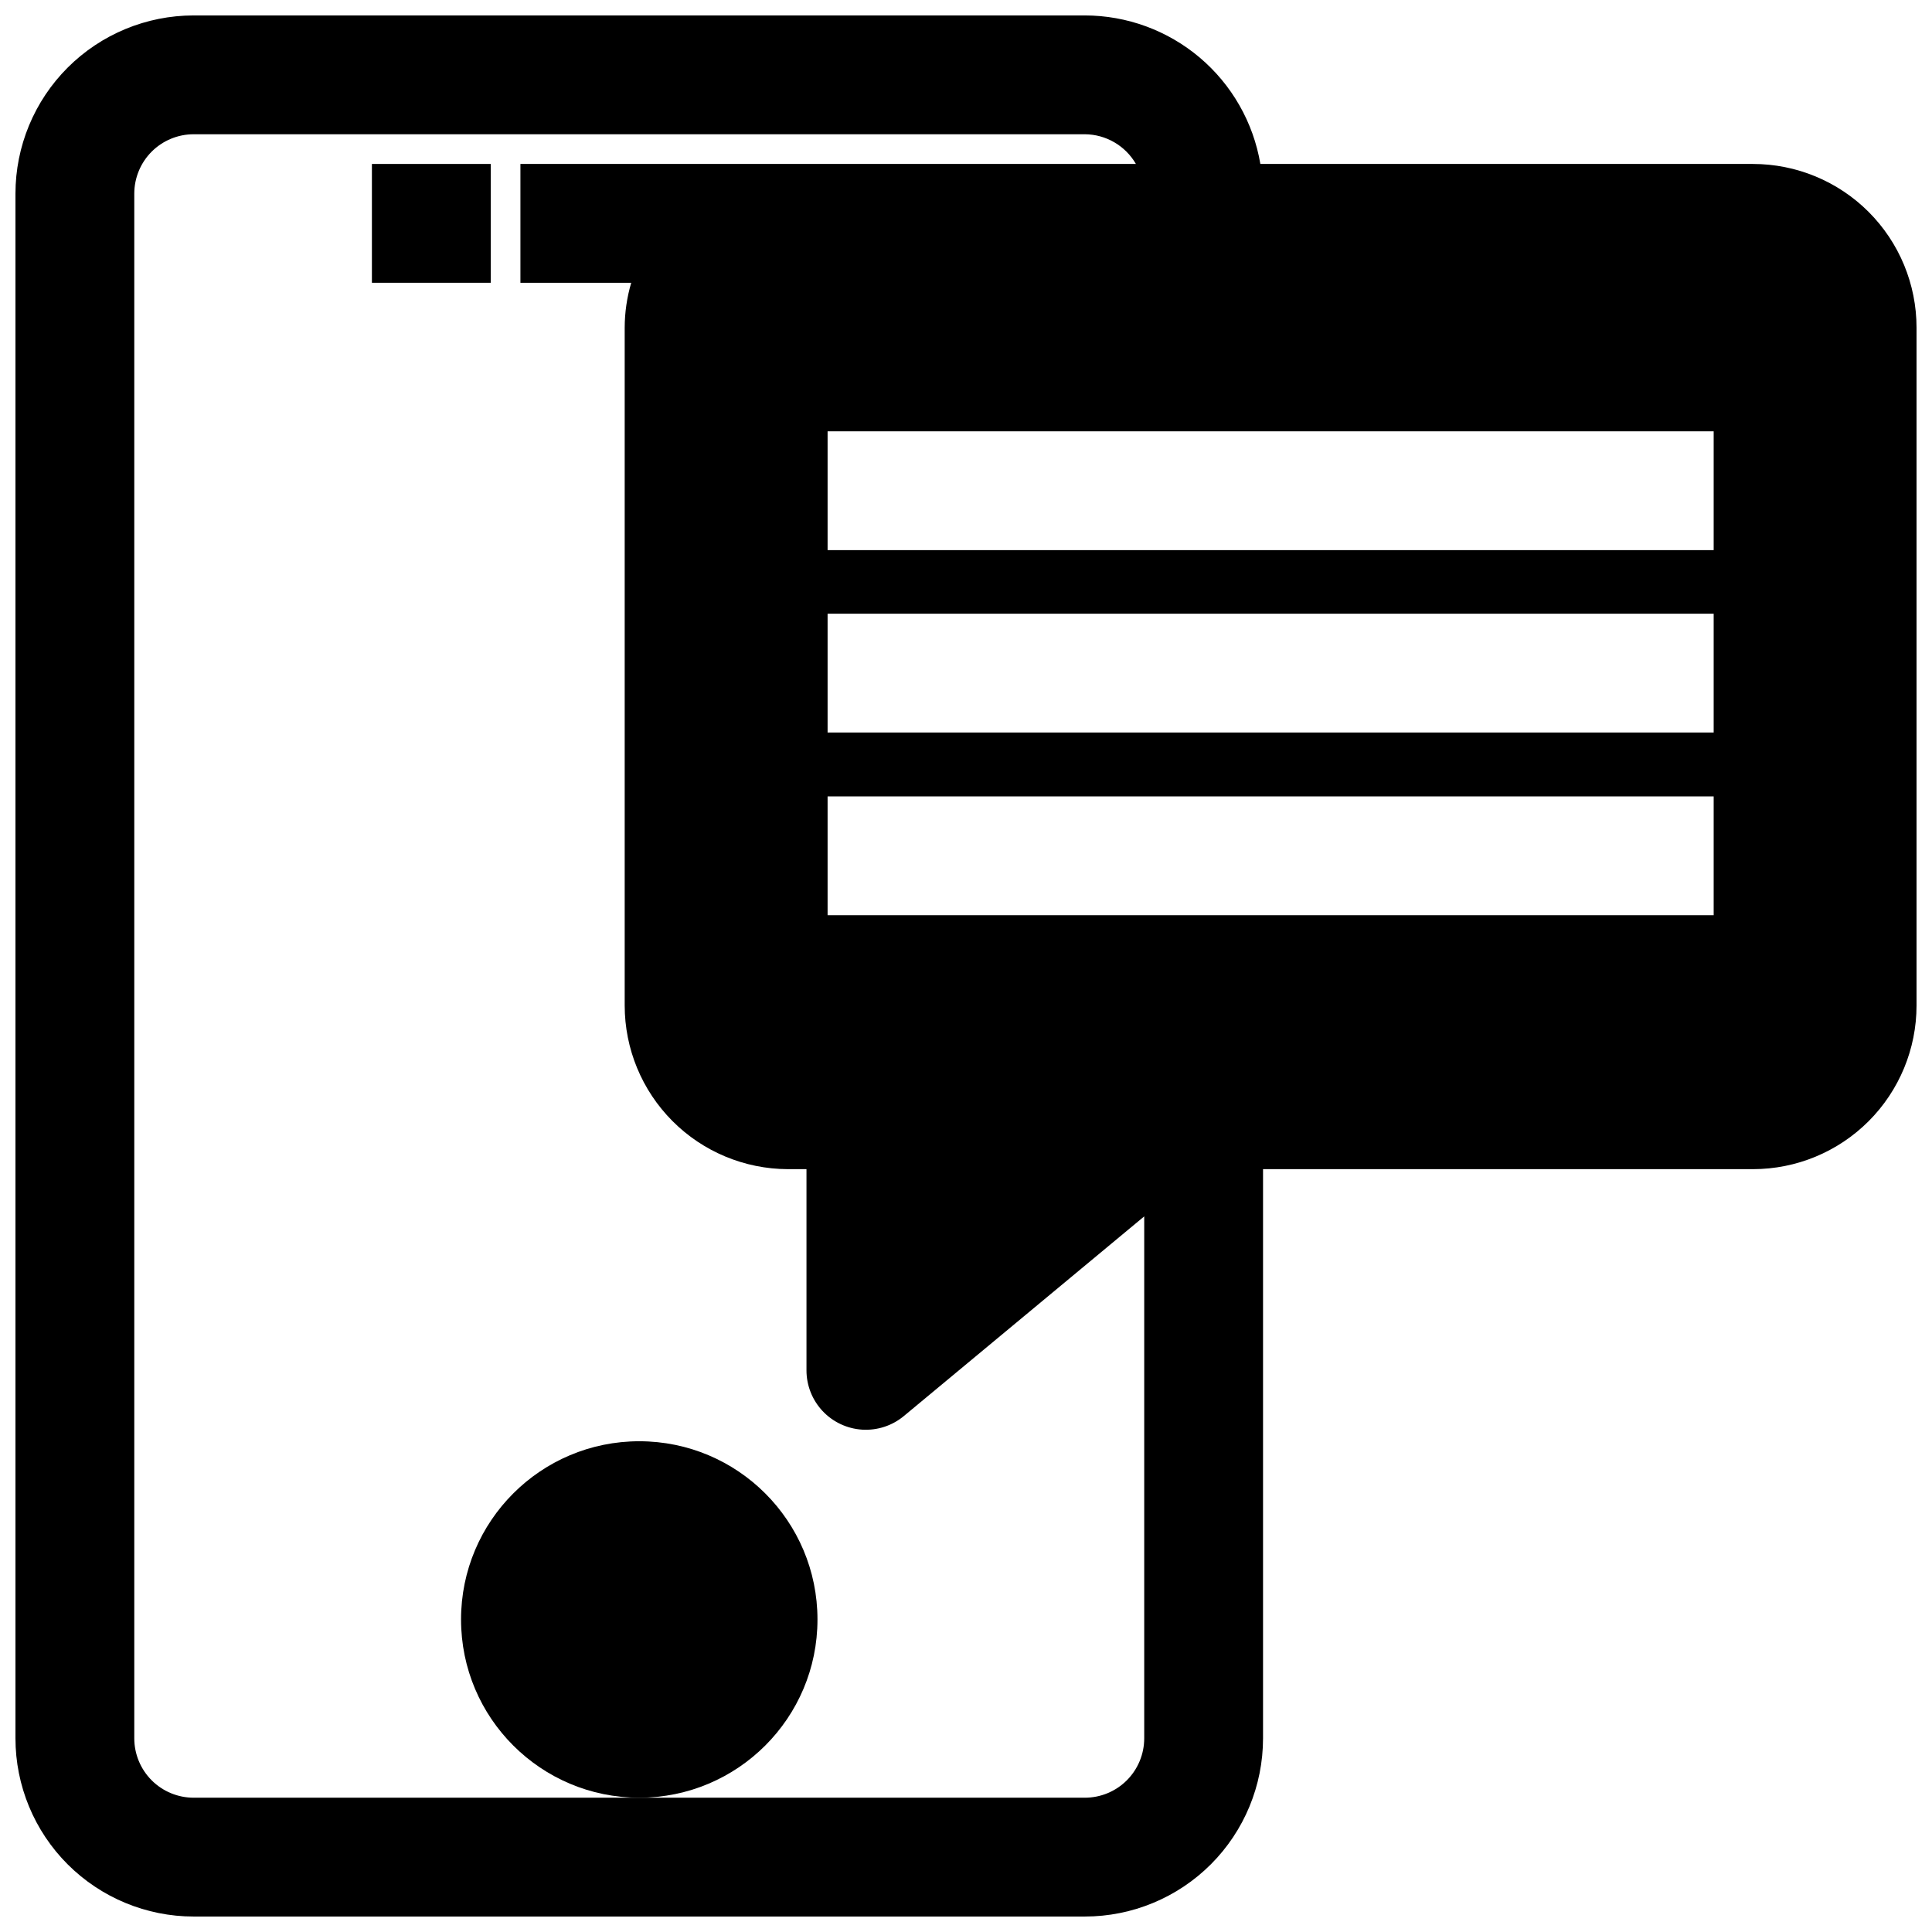 <?xml version="1.0" encoding="UTF-8"?>
<!-- Uploaded to: SVG Repo, www.svgrepo.com, Generator: SVG Repo Mixer Tools -->
<svg width="800px" height="800px" version="1.1" viewBox="144 144 512 512" xmlns="http://www.w3.org/2000/svg">
 <defs>
  <clipPath id="a">
   <path d="m148.09 148.09h503.81v503.81h-503.81z"/>
  </clipPath>
 </defs>
 <path d="m242.56 187.45h31.488v31.488h-31.488z"/>
 <path d="m360.64 573.18c0 26.086-21.145 47.23-47.23 47.23s-47.23-21.145-47.23-47.23c0-26.086 21.145-47.234 47.23-47.234s47.23 21.148 47.23 47.234"/>
 <g clip-path="url(#a)">
  <path d="m608.53 187.45h-130.52c-1.859-10.996-7.551-20.98-16.066-28.188-8.516-7.203-19.305-11.16-30.457-11.172h-236.16c-12.523 0-24.539 4.977-33.398 13.832-8.855 8.859-13.832 20.875-13.832 33.398v409.35c0 12.527 4.977 24.539 13.832 33.398 8.859 8.855 20.875 13.832 33.398 13.832h236.16c12.523 0 24.539-4.977 33.398-13.832 8.855-8.859 13.832-20.871 13.832-33.398v-150.83h129.81c11.504 0 22.539-4.57 30.672-12.703 8.133-8.137 12.703-19.168 12.703-30.672v-179.64c0-11.504-4.57-22.535-12.703-30.672-8.133-8.133-19.168-12.703-30.672-12.703zm-161.3 417.22c0 4.176-1.66 8.18-4.609 11.133-2.953 2.953-6.957 4.609-11.133 4.609h-236.16c-4.176 0-8.18-1.656-11.133-4.609-2.949-2.953-4.609-6.957-4.609-11.133v-409.35c0-4.176 1.66-8.18 4.609-11.133 2.953-2.949 6.957-4.609 11.133-4.609h236.16c5.59 0.035 10.742 3.031 13.539 7.871h-163.11v31.488h29.363c-1.137 3.859-1.719 7.863-1.73 11.887v179.64c0 11.477 4.547 22.484 12.648 30.613 8.098 8.133 19.09 12.719 30.566 12.762h4.961v53.293c-0.008 4.012 1.52 7.879 4.266 10.805 2.75 2.926 6.508 4.691 10.516 4.938 4.008 0.242 7.953-1.051 11.039-3.621l63.684-52.898zm150.91-218.13h-234.82v-31.488h234.82zm0-48.414h-234.82v-31.488h234.82zm0-48.336h-234.82v-31.488h234.82z"/>
 </g>
</svg>